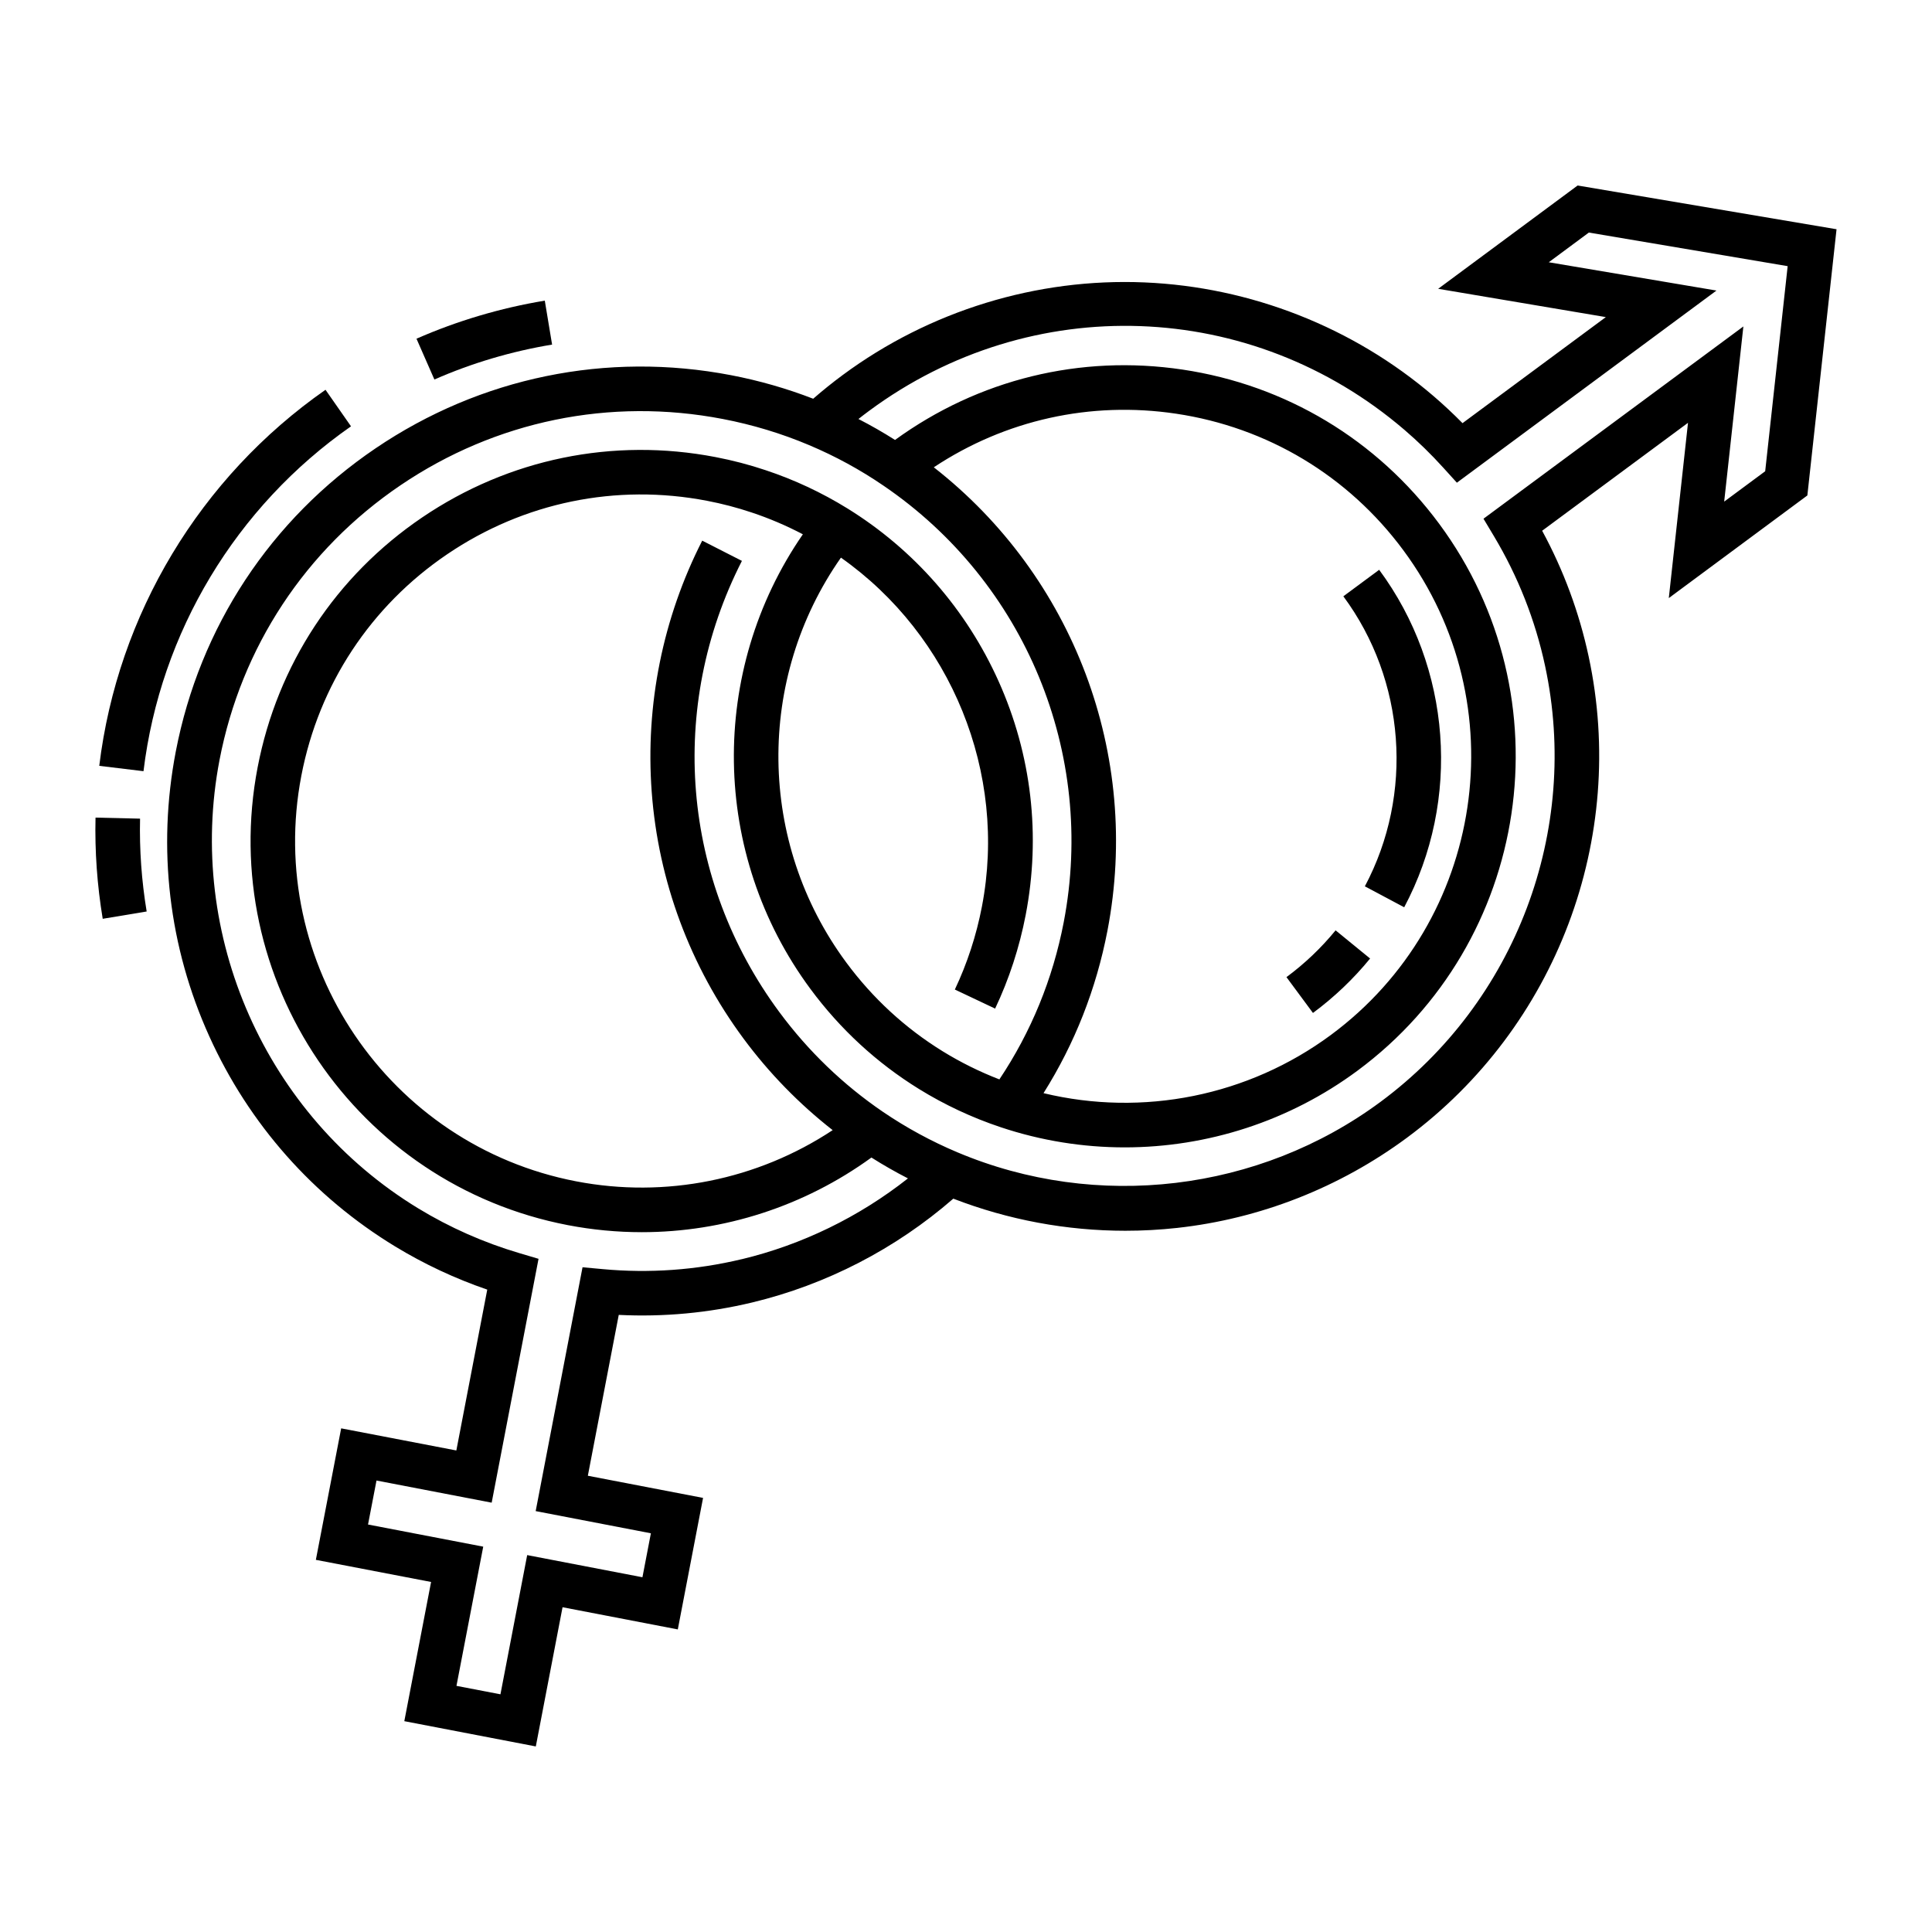 <?xml version="1.0" encoding="UTF-8"?>
<!-- Uploaded to: ICON Repo, www.iconrepo.com, Generator: ICON Repo Mixer Tools -->
<svg fill="#000000" width="800px" height="800px" version="1.1" viewBox="144 144 512 512" xmlns="http://www.w3.org/2000/svg">
 <g>
  <path d="m562.09 193.16-36.961 27.375 44.434 7.5-37.98 28.105c-2.473-2.512-5.035-4.902-7.652-7.148-21.258-18.25-48.461-28.957-76.605-30.148-28.555-1.215-56.988 7.512-80.012 24.551-2.676 1.973-5.289 4.078-7.809 6.273-6.992-2.707-14.285-4.801-21.73-6.231-32.973-6.34-66.441 0.539-94.242 19.371-27.801 18.836-46.605 47.367-52.949 80.348-4.934 25.68-1.855 51.801 8.906 75.539 10.52 23.207 27.543 42.445 49.223 55.625 7.688 4.676 15.879 8.512 24.414 11.441l-8.191 42.629-30.523-5.863-6.707 34.848 30.535 5.863-7.094 36.891 34.848 6.695 7.086-36.891 30.543 5.879 6.695-34.852-30.535-5.871 8.191-42.629c11.875 0.59 23.734-0.508 35.328-3.285 19.676-4.723 38.035-14.211 53.332-27.52 14.535 5.625 30.031 8.508 45.586 8.508 4.578 0 9.164-0.25 13.73-0.75 21.984-2.418 43.051-10.688 60.926-23.918 39.578-29.289 58.473-79.34 48.133-127.51-2.504-11.664-6.641-22.855-12.324-33.332l38.652-28.602-5.09 46.449 36.719-27.199 7.734-70.547zm-221.54 284.54c-12.074 2.891-24.469 3.777-36.84 2.629l-5.332-0.492-12.418 64.621 30.531 5.879-2.238 11.652-30.543-5.871-7.086 36.891-11.656-2.238 7.094-36.891-30.531-5.867 2.246-11.656 30.523 5.867 12.418-64.625-5.129-1.52c-9.406-2.785-18.402-6.769-26.742-11.84-40.438-24.59-61.602-72.352-52.668-118.85 5.746-29.879 22.785-55.734 47.977-72.801 25.191-17.066 55.516-23.301 85.395-17.551 7.887 1.512 15.578 3.84 22.867 6.922 6.934 2.922 13.559 6.531 19.703 10.738 37.609 25.594 56.359 71.008 47.777 115.7-2.902 15.078-8.641 29.066-17.051 41.656-5.254-2.031-10.312-4.539-15.086-7.488-9.914-6.129-18.488-14.031-25.48-23.484-23.578-31.852-23.918-75.215-1.422-107.3 29.227 20.602 44.164 57.059 37.363 92.457-1.469 7.641-3.883 15.043-7.176 22l10.672 5.051c3.719-7.852 6.441-16.203 8.102-24.824 4.043-21.035 1.559-42.449-7.184-61.926-8.543-19.031-22.398-34.871-40.07-45.805-6.812-4.211-14.113-7.621-21.672-10.129-4.269-1.434-8.738-2.606-13.285-3.477-27.184-5.227-54.773 0.449-77.691 15.973-22.918 15.527-38.418 39.051-43.641 66.234-10.785 56.117 26.094 110.55 82.211 121.34 6.508 1.25 13.062 1.867 19.578 1.867 21.734 0 43.055-6.848 60.871-19.781 3.141 1.984 6.371 3.832 9.68 5.527-12.965 10.219-28.031 17.574-44.066 21.422zm50.914-209.86c18.945-12.551 41.547-17.59 64.188-14.211 24.258 3.621 45.656 16.477 60.246 36.191 30.125 40.699 21.52 98.32-19.18 128.44-21.918 16.219-49.883 21.77-76.176 15.438 8.27-13.141 13.965-27.594 16.949-43.082 8.949-46.59-9.035-93.879-46.027-122.78zm220.33 1.047-10.867 8.047 5.086-46.422-68.871 50.953 2.75 4.594c6.398 10.688 10.965 22.262 13.57 34.406 9.367 43.648-7.754 89-43.613 115.54-32.203 23.836-75.168 28.961-112.13 13.367-6.898-2.902-13.531-6.512-19.719-10.715-10.566-7.203-19.812-16.102-27.469-26.449-25.887-34.977-29.684-80.797-9.914-119.57l-10.52-5.363c-10.461 20.516-15.09 43.523-13.391 66.535 1.746 23.648 10.16 46.273 24.336 65.426 6.789 9.172 14.723 17.293 23.625 24.262-19.945 13.18-44.297 18.121-67.961 13.57-49.723-9.559-82.402-57.785-72.844-107.51 4.629-24.09 18.363-44.934 38.668-58.691 20.305-13.758 44.754-18.785 68.84-14.152 4.031 0.773 7.981 1.809 11.777 3.082 4.688 1.551 9.242 3.5 13.621 5.797-24.965 36.164-24.445 84.762 2.016 120.5 7.887 10.664 17.562 19.578 28.762 26.504 6.789 4.195 14.09 7.609 21.691 10.141 10.715 3.574 21.793 5.328 32.812 5.328 21.938 0 43.633-6.949 61.688-20.316 45.934-33.996 55.645-99.023 21.648-144.96-16.469-22.25-40.617-36.758-67.996-40.848-27.062-4.039-54.066 2.578-76.195 18.648-3.137-1.988-6.371-3.848-9.695-5.551 0.93-0.734 1.867-1.457 2.82-2.156 43.012-31.828 101.36-29.75 141.91 5.062 3.57 3.059 7.027 6.426 10.27 10.012l3.59 3.961 68.793-50.918-44.441-7.5 10.625-7.871 52.684 8.906z"/>
  <path d="m505.7 378.89 10.426 5.547c15.129-28.445 12.527-63.547-6.633-89.434l-9.492 7.023c16.469 22.246 18.703 52.418 5.699 76.863z"/>
  <path d="m507.09 398.02-9.145-7.469c-3.781 4.633-8.164 8.805-13.02 12.398l7.023 9.492c5.644-4.176 10.738-9.031 15.141-14.422z"/>
  <path d="m181.12 360.95-11.805-0.277c-0.211 8.918 0.434 17.941 1.906 26.816l11.648-1.934c-1.352-8.148-1.941-16.426-1.75-24.605z"/>
  <path d="m237.02 256.98-6.758-9.684c-33.238 23.199-55.09 59.523-59.957 99.66l11.723 1.418c4.461-36.805 24.504-70.117 54.992-91.395z"/>
  <path d="m290.31 235.32-1.934-11.648c-11.754 1.953-23.195 5.348-34.004 10.09l4.746 10.812c9.91-4.352 20.406-7.465 31.191-9.254z"/>
 </g>
</svg>
